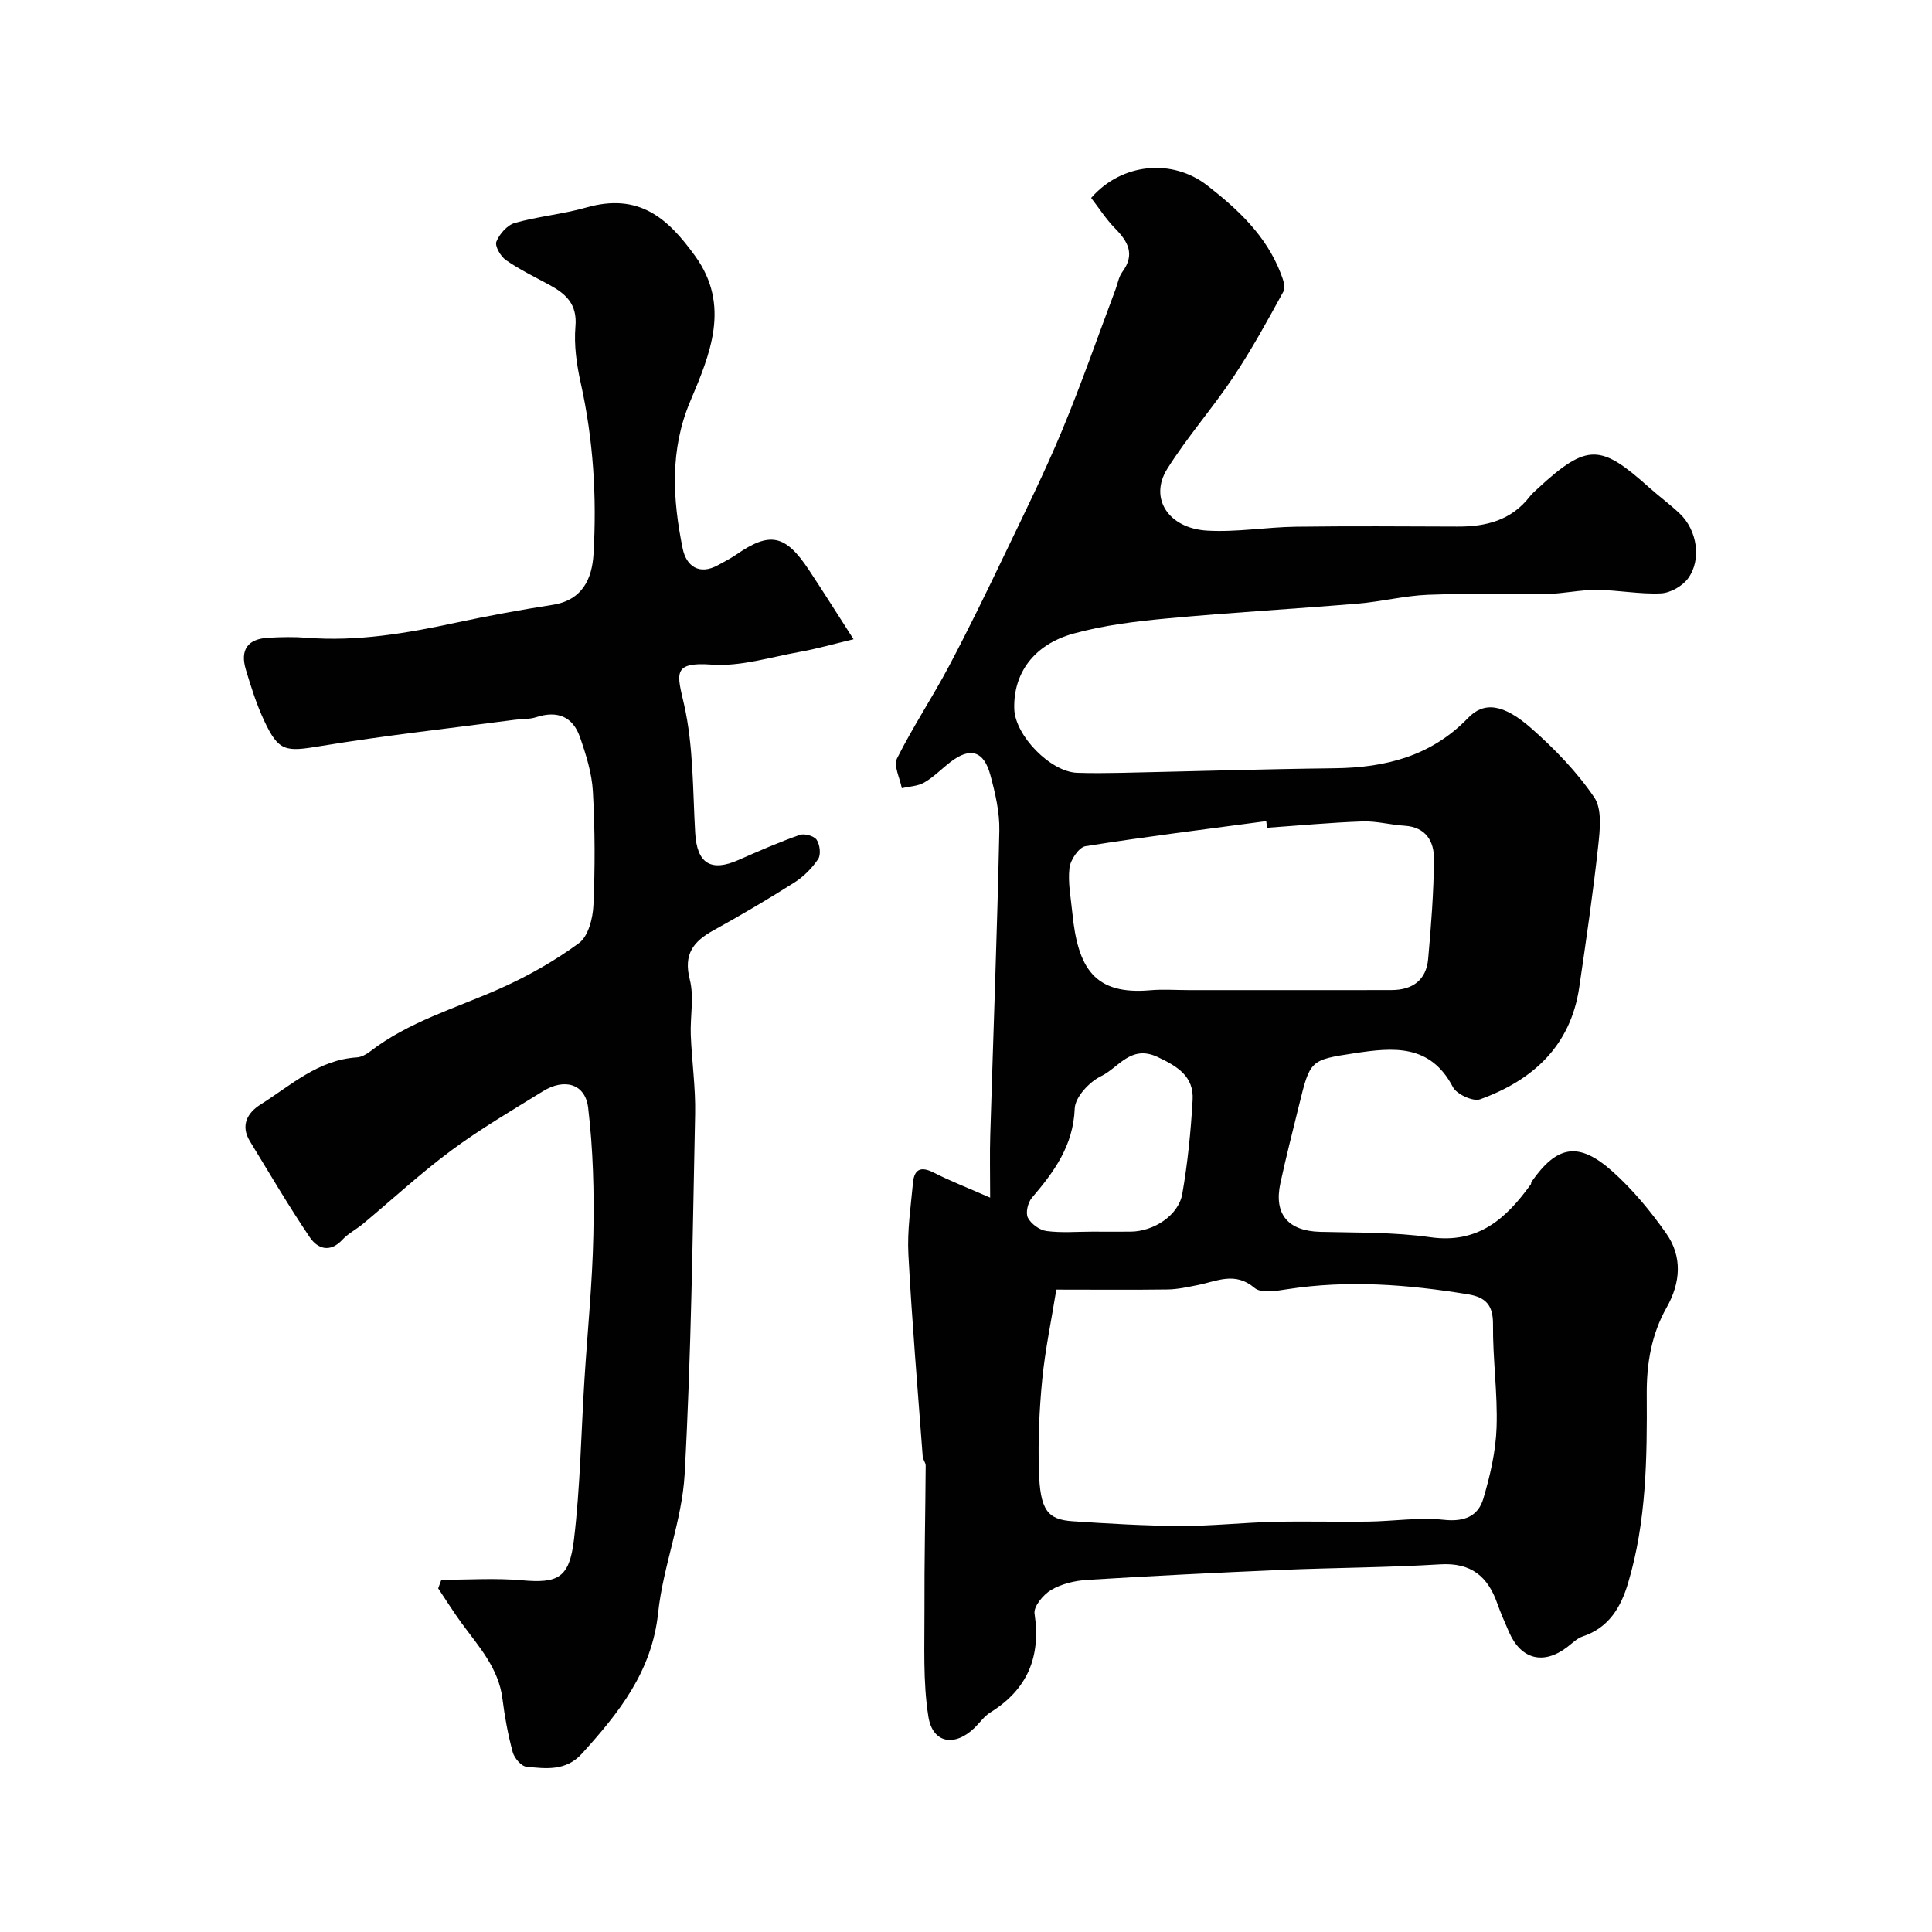 <svg enable-background="new 0 0 400 400" viewBox="0 0 400 400" xmlns="http://www.w3.org/2000/svg"><g fill="#010102"><path d="m205 247.96c0-5.28-.1-9.1.02-12.91.63-21.02 1.43-42.04 1.88-63.07.08-3.83-.85-7.78-1.86-11.53-1.36-5.03-4.2-5.81-8.26-2.68-1.82 1.4-3.45 3.1-5.42 4.24-1.33.77-3.09.81-4.65 1.18-.39-2.08-1.75-4.66-.99-6.17 3.26-6.52 7.33-12.64 10.75-19.09 4.09-7.73 7.91-15.6 11.69-23.49 4.03-8.39 8.16-16.74 11.73-25.32 3.99-9.6 7.4-19.44 11.06-29.18.46-1.22.66-2.62 1.41-3.63 2.68-3.62 1.21-6.28-1.5-9.03-1.88-1.91-3.34-4.23-4.95-6.3 6.37-7.31 16.86-8.17 24.03-2.59 6.41 4.99 12.22 10.42 15.22 18.2.45 1.17 1.06 2.83.59 3.71-3.28 6-6.58 12.03-10.37 17.72-4.34 6.52-9.58 12.45-13.73 19.08-3.78 6.05.24 12.3 8.32 12.76 6.08.35 12.23-.73 18.35-.81 11.16-.15 22.33-.07 33.5-.03 5.84.02 11.07-1.29 14.86-6.17.51-.65 1.15-1.21 1.76-1.77 10.28-9.48 13.04-9.05 23.01-.14 2.08 1.86 4.36 3.51 6.37 5.44 3.54 3.39 4.52 9.45 1.69 13.35-1.17 1.61-3.67 3.03-5.63 3.12-4.41.21-8.86-.69-13.3-.72-3.43-.03-6.86.78-10.3.84-8.2.15-16.42-.15-24.61.17-4.87.19-9.68 1.43-14.55 1.83-13.2 1.1-26.43 1.85-39.61 3.08-6.47.6-13.03 1.41-19.27 3.13-8.25 2.28-12.46 8.27-12.25 15.57.16 5.54 7.49 13.06 13.02 13.25 3 .1 6 .07 9 .01 14.77-.31 29.54-.78 44.31-.95 10.54-.12 20.02-2.52 27.63-10.42 3.29-3.42 7.3-2.96 13.13 2.18 4.81 4.25 9.41 8.99 12.99 14.27 1.66 2.45 1.18 6.75.81 10.11-1.06 9.75-2.49 19.47-3.91 29.18-1.78 12.16-9.59 19.26-20.53 23.22-1.45.52-4.86-1.04-5.63-2.53-4.69-9-12.42-8.22-20.39-7.01-9.18 1.39-9.18 1.43-11.47 10.77-1.32 5.37-2.69 10.73-3.86 16.13-1.4 6.46 1.62 9.91 8.24 10.08 7.61.19 15.29.05 22.79 1.11 9.93 1.41 15.71-3.86 20.83-10.96.09-.12.03-.35.11-.48 5.3-7.6 9.77-8.43 16.78-2.18 4.19 3.74 7.87 8.2 11.11 12.8 3.41 4.83 3.02 10.21.11 15.37-3.15 5.57-4.16 11.59-4.12 17.97.08 13.16-.05 26.33-3.87 39.11-1.51 5.04-4 9.23-9.4 11.03-1.18.4-2.17 1.42-3.21 2.21-4.91 3.75-9.58 2.55-12.04-3.13-.84-1.94-1.71-3.88-2.41-5.87-1.96-5.63-5.43-8.53-11.82-8.14-10.98.67-21.99.69-32.99 1.16-13.37.57-26.74 1.23-40.1 2.06-2.54.16-5.29.8-7.45 2.07-1.63.95-3.69 3.43-3.46 4.91 1.34 8.96-1.46 15.7-9.18 20.48-1.24.77-2.14 2.09-3.21 3.14-4.09 4-8.7 3.3-9.59-2.29-1.15-7.24-.78-14.75-.81-22.15-.04-9.94.19-19.88.25-29.82 0-.62-.56-1.23-.61-1.86-1.04-13.96-2.23-27.92-2.97-41.9-.26-4.9.5-9.87.95-14.79.28-3.02 1.8-3.42 4.45-2.04 3.44 1.75 7.05 3.13 11.53 5.11zm13.7 19.04c-1.03 6.41-2.32 12.48-2.92 18.62-.61 6.25-.88 12.57-.69 18.84.24 8.16 1.72 10.15 7.02 10.5 7.42.49 14.86.94 22.29.97 6.43.03 12.86-.69 19.29-.85 6.53-.16 13.07.04 19.6-.05 5.23-.08 10.52-.92 15.66-.37 4.2.45 7.06-.72 8.15-4.36 1.42-4.78 2.58-9.81 2.75-14.77.24-7.08-.81-14.2-.74-21.29.04-4-1.47-5.66-5.18-6.27-12.42-2.03-24.83-3-37.37-1.06-2.26.35-5.45.91-6.82-.26-4.05-3.45-7.81-1.37-11.76-.59-2.07.41-4.17.88-6.26.91-7.32.1-14.64.03-23.02.03zm43.63-95.62c-.06-.46-.11-.91-.17-1.37-12.49 1.67-24.99 3.21-37.43 5.19-1.36.22-3.12 2.84-3.31 4.5-.35 3.02.29 6.17.59 9.25 1.13 11.55 4.61 17.07 16.11 16.07 2.64-.23 5.32-.03 7.98-.03h22.96c6.35 0 12.7.01 19.06-.01 4.31-.01 7.16-2.05 7.56-6.41.62-6.89 1.15-13.8 1.21-20.71.03-3.63-1.65-6.62-6.07-6.9-2.92-.18-5.84-.99-8.74-.89-6.6.23-13.17.85-19.75 1.31zm-36.22 83.62c2.66 0 5.31.02 7.97 0 4.78-.04 9.92-3.36 10.7-7.82 1.12-6.42 1.77-12.95 2.14-19.46.27-4.86-3.11-6.94-7.27-8.89-5.56-2.6-8.07 2.25-11.67 3.97-2.42 1.16-5.37 4.32-5.47 6.69-.29 7.69-4.25 13.1-8.87 18.5-.83.97-1.34 3.12-.83 4.12.66 1.28 2.42 2.57 3.85 2.76 3.1.41 6.29.13 9.45.13z"/><path d="m91.38 327.08c5.55 0 11.13-.39 16.64.1 7.47.66 9.86-.42 10.81-8.4 1.31-10.95 1.48-22.04 2.17-33.07.63-10.03 1.65-20.04 1.85-30.08.18-8.76-.04-17.6-1.08-26.29-.59-4.98-4.92-6.17-9.38-3.4-6.37 3.95-12.87 7.74-18.88 12.19-6.38 4.72-12.23 10.15-18.34 15.24-1.38 1.15-3.07 1.99-4.27 3.29-2.58 2.79-5.15 1.89-6.76-.49-4.37-6.47-8.33-13.22-12.4-19.89-1.99-3.26-.53-5.89 2.2-7.6 6.28-3.96 11.94-9.26 19.95-9.76.92-.06 1.91-.6 2.67-1.18 8.06-6.23 17.77-8.98 26.89-13.04 5.75-2.56 11.36-5.72 16.42-9.44 1.92-1.41 2.87-5.11 2.99-7.82.35-7.84.33-15.72-.11-23.56-.21-3.8-1.41-7.62-2.67-11.25-1.48-4.28-4.69-5.58-9.08-4.14-1.37.45-2.93.34-4.39.53-13.45 1.77-26.94 3.25-40.32 5.46-7.16 1.18-8.59 1.19-11.62-5.32-1.57-3.36-2.7-6.95-3.77-10.52-1.23-4.12.38-6.36 4.63-6.6 2.66-.15 5.34-.21 7.99 0 10.46.82 20.63-.92 30.79-3.1 6.67-1.43 13.39-2.67 20.13-3.72 6.14-.96 8.14-5.4 8.44-10.49.7-11.88-.04-23.71-2.64-35.4-.85-3.82-1.43-7.88-1.1-11.74.41-4.68-2.03-6.79-5.49-8.66-3.01-1.63-6.12-3.14-8.92-5.09-1.09-.76-2.32-2.91-1.96-3.81.64-1.59 2.25-3.43 3.82-3.87 4.83-1.37 9.93-1.81 14.76-3.19 10.94-3.12 16.91 2.17 22.6 10.08 7.33 10.19 3.1 20.24-1.05 30.05-4.24 10.03-3.65 20.24-1.56 30.46.73 3.59 3.37 5.65 7.39 3.41 1.27-.71 2.58-1.37 3.78-2.2 6.88-4.74 10.09-4.11 14.92 3.16 2.95 4.45 5.79 8.97 9.29 14.42-4.3 1.02-7.67 2-11.11 2.61-6.08 1.08-12.28 3.08-18.27 2.64-8.31-.61-7.12 2.02-5.7 8.3 1.94 8.57 1.78 17.64 2.29 26.52.36 6.33 3.21 8.19 9.02 5.61 4.16-1.84 8.34-3.66 12.63-5.17.98-.35 2.96.21 3.5 1.01.67 1 .92 3.08.31 3.99-1.27 1.89-3.01 3.64-4.93 4.86-5.48 3.48-11.08 6.77-16.76 9.91-4.14 2.29-6.23 4.91-4.89 10.15.93 3.62.06 7.67.21 11.53.22 5.44 1.01 10.87.9 16.3-.52 24.86-.8 49.75-2.17 74.57-.53 9.65-4.47 19.07-5.49 28.74-1.28 12.16-8.13 20.71-15.78 29.15-3.32 3.66-7.45 3.12-11.5 2.71-1.07-.11-2.5-1.8-2.83-3.02-.97-3.6-1.66-7.31-2.12-11.02-.79-6.38-4.92-10.85-8.47-15.7-1.7-2.33-3.23-4.79-4.84-7.19.22-.59.44-1.18.66-1.77z"/></g></svg>